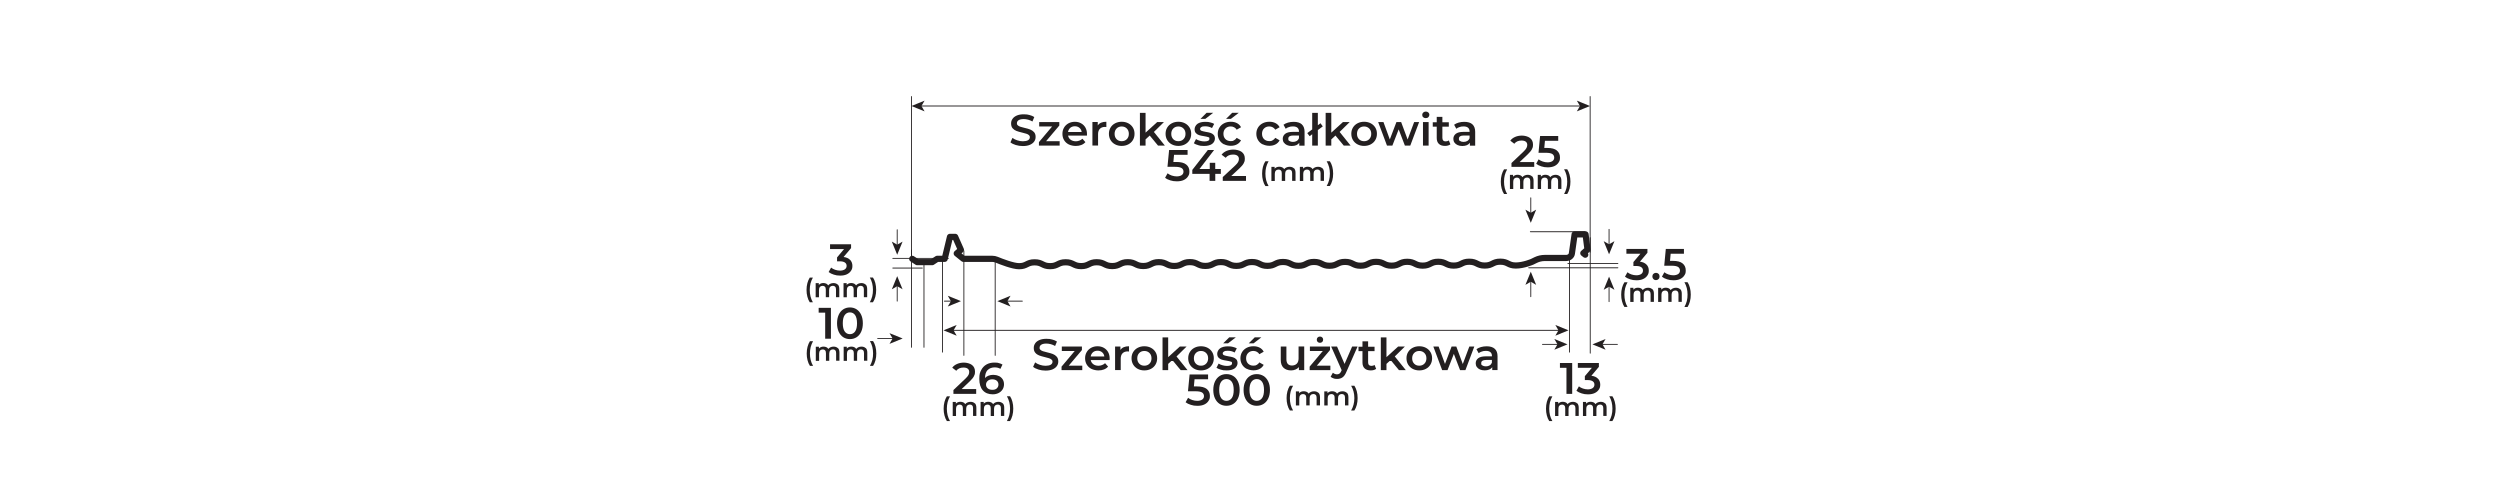 <?xml version="1.0" encoding="UTF-8"?>
<svg xmlns="http://www.w3.org/2000/svg" version="1.1" viewBox="0 0 5669.3 1133.9">
  <!-- Generator: Adobe Illustrator 29.0.1, SVG Export Plug-In . SVG Version: 2.1.0 Build 192)  -->
  <defs>
    <style>
      .st0 {
        stroke-linejoin: round;
        stroke-width: 14px;
      }

      .st0, .st1 {
        fill: none;
        stroke: #231f20;
        stroke-linecap: round;
      }

      .st2 {
        fill: #231f20;
      }

      .st1 {
        stroke-miterlimit: 10;
        stroke-width: 2px;
      }
    </style>
  </defs>
  <g id="Layer_1">
    <line class="st1" x1="2185.8" y1="568.8" x2="2185.8" y2="805.9"/>
    <line class="st1" x1="2256.8" y1="588.9" x2="2256.8" y2="805.9"/>
    <line class="st1" x1="2150.6" y1="585.9" x2="2024.6" y2="585.9"/>
    <line class="st1" x1="2024.6" y1="607.9" x2="2091.6" y2="607.9"/>
    <g>
      <path class="st2" d="M1927.9,589.4c3.4,3.6,5.1,8.1,5.1,13.5s-1,7.8-3.1,11.1c-2.1,3.3-5.2,6-9.3,8-4.2,2-9.2,3-15.2,3s-9.8-.7-14.5-2.2c-4.6-1.4-8.6-3.4-11.8-5.9l5.6-10.1c2.5,2.1,5.6,3.8,9.2,5,3.6,1.2,7.4,1.9,11.2,1.9s8.2-1,10.8-2.9c2.6-1.9,4-4.5,4-7.8s-1.2-5.8-3.8-7.6c-2.5-1.8-6.3-2.8-11.5-2.8h-6.4v-8.9l15.9-18.9h-31.8v-10.9h47.7v8.7l-17,20.2c6.5.8,11.4,3,14.8,6.6Z"/>
      <path class="st2" d="M1830.9,672.9c-1.3-4.8-1.9-9.9-1.9-15.4s.6-10.6,1.9-15.4c1.3-4.8,3.1-9,5.4-12.6h7.1c-2.4,4.3-4.2,8.8-5.4,13.3-1.1,4.6-1.7,9.5-1.7,14.7s.6,10.2,1.7,14.7c1.1,4.6,2.9,9,5.4,13.3h-7.1c-2.4-3.6-4.2-7.9-5.4-12.7Z"/>
      <path class="st2" d="M1899.8,645c2.4,2.3,3.5,5.8,3.5,10.5v18.4h-7.5v-17.4c0-2.8-.6-4.9-1.9-6.3-1.2-1.4-3-2.1-5.3-2.1s-4.5.8-6.1,2.5c-1.5,1.7-2.3,4-2.3,7.1v16.3h-7.5v-17.4c0-2.8-.6-4.9-1.9-6.3-1.2-1.4-3-2.1-5.3-2.1s-4.6.8-6.1,2.5c-1.5,1.6-2.2,4-2.2,7.1v16.3h-7.5v-32h7.1v4.1c1.2-1.4,2.7-2.5,4.5-3.3,1.8-.8,3.8-1.1,6-1.1s4.5.5,6.4,1.4c1.9.9,3.3,2.2,4.4,4,1.3-1.7,3-3,5.1-3.9,2.1-.9,4.4-1.4,6.9-1.4,4,0,7.2,1.2,9.6,3.5Z"/>
      <path class="st2" d="M1963,645c2.4,2.3,3.5,5.8,3.5,10.5v18.4h-7.5v-17.4c0-2.8-.6-4.9-1.9-6.3-1.2-1.4-3-2.1-5.3-2.1s-4.5.8-6.1,2.5c-1.5,1.7-2.3,4-2.3,7.1v16.3h-7.5v-17.4c0-2.8-.6-4.9-1.9-6.3-1.2-1.4-3-2.1-5.3-2.1s-4.6.8-6.1,2.5c-1.5,1.6-2.2,4-2.2,7.1v16.3h-7.5v-32h7.1v4.1c1.2-1.4,2.7-2.5,4.5-3.3s3.8-1.1,6-1.1,4.5.5,6.4,1.4c1.9.9,3.3,2.2,4.4,4,1.3-1.7,3-3,5.1-3.9,2.1-.9,4.4-1.4,6.9-1.4,4,0,7.2,1.2,9.6,3.5Z"/>
      <path class="st2" d="M1972.5,685.5c2.4-4.3,4.2-8.8,5.4-13.4s1.7-9.5,1.7-14.7-.6-10.1-1.7-14.7-3-9.1-5.4-13.4h7.1c2.4,3.6,4.2,7.8,5.4,12.6,1.3,4.8,1.9,10,1.9,15.5s-.6,10.7-1.9,15.5-3.1,9-5.4,12.6h-7.1Z"/>
    </g>
    <g>
      <line class="st1" x1="2034.6" y1="556.5" x2="2034.6" y2="521"/>
      <polygon class="st2" points="2034.6 577.7 2046.8 547.9 2034.6 554.9 2022.4 547.9 2034.6 577.7"/>
    </g>
    <g>
      <line class="st1" x1="2034.6" y1="682.9" x2="2034.6" y2="647.4"/>
      <polygon class="st2" points="2034.6 626.2 2046.8 656.1 2034.6 649 2022.4 656.1 2034.6 626.2"/>
    </g>
    <g>
      <line class="st1" x1="2282.9" y1="682.9" x2="2318.4" y2="682.9"/>
      <polygon class="st2" points="2261.7 682.9 2291.6 695.1 2284.5 682.9 2291.6 670.7 2261.7 682.9"/>
    </g>
    <g>
      <line class="st1" x1="2141.6" y1="682.9" x2="2158" y2="682.9"/>
      <polygon class="st2" points="2179.2 682.9 2149.3 695.1 2156.4 682.9 2149.3 670.7 2179.2 682.9"/>
    </g>
    <line class="st1" x1="2095.3" y1="599.9" x2="2095.3" y2="787.6"/>
    <line class="st1" x1="2137.3" y1="586" x2="2137.3" y2="798.6"/>
    <line class="st1" x1="3559.3" y1="586" x2="3559.3" y2="798.6"/>
    <line class="st1" x1="2067" y1="567" x2="2067" y2="787.6"/>
    <line class="st1" x1="2067" y1="218.9" x2="2067" y2="588.6"/>
    <line class="st1" x1="3606" y1="218.9" x2="3606" y2="571.9"/>
    <g>
      <line class="st1" x1="1990.3" y1="767.6" x2="2025.8" y2="767.6"/>
      <polygon class="st2" points="2047 767.6 2017.1 779.8 2024.2 767.6 2017.1 755.5 2047 767.6"/>
    </g>
    <g>
      <path class="st2" d="M1884.3,698.1v70h-13v-59.1h-14.8v-10.9h27.8Z"/>
      <path class="st2" d="M1912.4,764.8c-4.4-2.8-7.9-7-10.4-12.4-2.5-5.4-3.8-11.9-3.8-19.3s1.3-13.9,3.8-19.3c2.5-5.4,6-9.6,10.4-12.4,4.4-2.8,9.4-4.2,15-4.2s10.6,1.4,15,4.2,7.9,7,10.5,12.4c2.5,5.4,3.8,11.9,3.8,19.3s-1.3,13.9-3.8,19.3c-2.5,5.4-6,9.6-10.5,12.4s-9.4,4.2-15,4.2-10.6-1.4-15-4.2ZM1939.2,751.6c2.9-4.1,4.3-10.3,4.3-18.5s-1.5-14.4-4.3-18.5c-2.9-4.1-6.9-6.2-11.9-6.2s-8.8,2.1-11.8,6.2c-2.9,4.1-4.3,10.3-4.3,18.5s1.5,14.4,4.3,18.5c2.9,4.1,6.8,6.2,11.8,6.2s9-2.1,11.9-6.2Z"/>
      <path class="st2" d="M1831.3,817.1c-1.3-4.8-1.9-9.9-1.9-15.4s.6-10.6,1.9-15.4c1.3-4.8,3.1-9,5.4-12.6h7.1c-2.4,4.3-4.2,8.8-5.4,13.3-1.1,4.6-1.7,9.5-1.7,14.7s.6,10.2,1.7,14.7c1.1,4.6,2.9,9,5.4,13.3h-7.1c-2.4-3.6-4.2-7.9-5.4-12.7Z"/>
      <path class="st2" d="M1900.1,789.2c2.4,2.3,3.5,5.8,3.5,10.5v18.4h-7.5v-17.4c0-2.8-.6-4.9-1.9-6.3-1.2-1.4-3-2.1-5.3-2.1s-4.5.8-6.1,2.5c-1.5,1.7-2.3,4-2.3,7.1v16.3h-7.5v-17.4c0-2.8-.6-4.9-1.9-6.3-1.2-1.4-3-2.1-5.3-2.1s-4.6.8-6.1,2.5-2.2,4-2.2,7.1v16.3h-7.5v-32h7.1v4.1c1.2-1.4,2.7-2.5,4.5-3.3s3.8-1.1,6-1.1,4.5.4,6.4,1.3c1.9.9,3.3,2.2,4.4,4,1.3-1.7,3-3,5.1-3.9,2.1-.9,4.4-1.4,6.9-1.4,4,0,7.2,1.2,9.6,3.5Z"/>
      <path class="st2" d="M1963.3,789.2c2.4,2.3,3.5,5.8,3.5,10.5v18.4h-7.5v-17.4c0-2.8-.6-4.9-1.9-6.3-1.2-1.4-3-2.1-5.3-2.1s-4.5.8-6.1,2.5c-1.5,1.7-2.3,4-2.3,7.1v16.3h-7.5v-17.4c0-2.8-.6-4.9-1.9-6.3-1.2-1.4-3-2.1-5.3-2.1s-4.6.8-6.1,2.5-2.2,4-2.2,7.1v16.3h-7.5v-32h7.1v4.1c1.2-1.4,2.7-2.5,4.5-3.3s3.8-1.1,6-1.1,4.5.4,6.4,1.3c1.9.9,3.3,2.2,4.4,4,1.3-1.7,3-3,5.1-3.9,2.1-.9,4.4-1.4,6.9-1.4,4,0,7.2,1.2,9.6,3.5Z"/>
      <path class="st2" d="M1972.8,829.7c2.4-4.3,4.2-8.8,5.4-13.4s1.7-9.5,1.7-14.7-.6-10.1-1.7-14.7-3-9.1-5.4-13.4h7.1c2.4,3.6,4.2,7.8,5.4,12.6,1.3,4.8,1.9,10,1.9,15.5s-.6,10.7-1.9,15.5-3.1,9-5.4,12.6h-7.1Z"/>
    </g>
    <g>
      <path class="st2" d="M2303.6,328.9c-5.1-1.5-9.2-3.6-12.2-6.1l4.6-10.1c2.9,2.3,6.5,4.1,10.8,5.5,4.3,1.4,8.5,2.2,12.8,2.2s9.3-.8,11.9-2.5c2.6-1.7,3.9-3.9,3.9-6.6s-.7-3.6-2.2-5c-1.5-1.3-3.3-2.3-5.6-3-2.2-.7-5.3-1.6-9.2-2.5-5.4-1.3-9.8-2.5-13.2-3.8-3.4-1.3-6.3-3.2-8.7-5.9-2.4-2.7-3.6-6.4-3.6-11s1.1-7.4,3.2-10.5c2.1-3.2,5.4-5.7,9.7-7.6,4.3-1.9,9.6-2.8,15.9-2.8s8.6.5,12.9,1.6c4.2,1.1,7.9,2.6,10.9,4.6l-4.2,10.1c-3.1-1.8-6.4-3.2-9.8-4.1-3.4-.9-6.7-1.4-9.9-1.4-5.2,0-9.1.9-11.7,2.6-2.6,1.7-3.8,4-3.8,6.9s.7,3.6,2.2,4.9c1.5,1.3,3.3,2.3,5.6,3,2.2.7,5.3,1.6,9.2,2.5,5.3,1.2,9.7,2.4,13.1,3.8,3.4,1.3,6.3,3.3,8.7,5.9,2.4,2.7,3.6,6.3,3.6,10.8s-1.1,7.4-3.2,10.5c-2.1,3.1-5.4,5.6-9.7,7.5-4.4,1.9-9.7,2.8-15.9,2.8s-10.8-.8-16-2.3Z"/>
      <path class="st2" d="M2403,320.2v10h-47v-7.9l29.9-35.5h-29.3v-10h45.6v7.9l-30,35.5h30.8Z"/>
      <path class="st2" d="M2464.9,307.5h-42.8c.7,3.9,2.7,7.1,5.9,9.4,3.2,2.3,7.1,3.5,11.8,3.5s10.9-1.9,14.8-5.8l6.8,7.7c-2.4,2.9-5.5,5-9.3,6.5-3.7,1.5-8,2.2-12.7,2.2s-11.3-1.2-15.8-3.5c-4.6-2.3-8.1-5.6-10.6-9.8-2.5-4.2-3.7-8.9-3.7-14.2s1.2-9.9,3.6-14c2.4-4.2,5.8-7.4,10.1-9.8,4.3-2.3,9.1-3.5,14.5-3.5s10.1,1.1,14.2,3.5c4.2,2.3,7.4,5.5,9.8,9.7,2.3,4.2,3.5,9,3.5,14.5s0,2.1-.2,3.7ZM2427.2,289.8c-2.8,2.4-4.5,5.5-5.2,9.5h30.9c-.5-3.9-2.2-7-5-9.4-2.8-2.4-6.3-3.6-10.4-3.6s-7.5,1.2-10.4,3.5Z"/>
      <path class="st2" d="M2508.9,276.2v11.9c-1.1-.2-2.1-.3-3-.3-5,0-8.8,1.4-11.6,4.2-2.8,2.8-4.2,6.9-4.2,12.2v25.9h-12.8v-53.4h12.1v7.8c3.7-5.6,10.1-8.4,19.4-8.4Z"/>
      <path class="st2" d="M2528.8,327.4c-4.4-2.3-7.9-5.6-10.4-9.8-2.5-4.2-3.7-8.9-3.7-14.2s1.2-10,3.7-14.1c2.5-4.1,5.9-7.4,10.4-9.7,4.4-2.3,9.4-3.5,14.9-3.5s10.6,1.2,15,3.5c4.4,2.3,7.9,5.6,10.4,9.7,2.5,4.1,3.7,8.8,3.7,14.1s-1.2,10-3.7,14.2c-2.5,4.2-5.9,7.4-10.4,9.8-4.4,2.3-9.4,3.5-15,3.5s-10.5-1.2-14.9-3.5ZM2555.3,315.6c3.1-3.1,4.6-7.1,4.6-12.1s-1.5-9-4.6-12.1c-3.1-3.1-6.9-4.6-11.6-4.6s-8.6,1.5-11.6,4.6c-3,3.1-4.5,7.1-4.5,12.1s1.5,9,4.5,12.1c3,3.1,6.9,4.6,11.6,4.6s8.6-1.5,11.6-4.6Z"/>
      <path class="st2" d="M2607.3,307.3l-9.5,8.8v14.1h-12.8v-74.2h12.8v44.8l26.4-24h15.3l-22.8,22.4,24.9,31h-15.5l-18.9-22.9Z"/>
      <path class="st2" d="M2657.3,327.4c-4.4-2.3-7.9-5.6-10.4-9.8-2.5-4.2-3.7-8.9-3.7-14.2s1.2-10,3.7-14.1c2.5-4.1,5.9-7.4,10.4-9.7,4.4-2.3,9.4-3.5,14.9-3.5s10.6,1.2,15,3.5c4.4,2.3,7.9,5.6,10.4,9.7,2.5,4.1,3.7,8.8,3.7,14.1s-1.2,10-3.7,14.2c-2.5,4.2-5.9,7.4-10.4,9.8-4.4,2.3-9.4,3.5-15,3.5s-10.5-1.2-14.9-3.5ZM2683.8,315.6c3.1-3.1,4.6-7.1,4.6-12.1s-1.5-9-4.6-12.1c-3.1-3.1-6.9-4.6-11.6-4.6s-8.6,1.5-11.6,4.6c-3,3.1-4.5,7.1-4.5,12.1s1.5,9,4.5,12.1c3,3.1,6.9,4.6,11.6,4.6s8.6-1.5,11.6-4.6Z"/>
      <path class="st2" d="M2717.4,329.2c-4.2-1.1-7.6-2.6-10.1-4.3l4.9-9.5c2.4,1.6,5.4,2.9,8.8,3.8,3.4,1,6.8,1.5,10.2,1.5,7.6,0,11.4-2,11.4-5.9s-1-3.2-2.9-3.9c-1.9-.7-5.1-1.4-9.3-2.1-4.5-.7-8.1-1.4-11-2.3-2.8-.9-5.3-2.4-7.3-4.5-2.1-2.2-3.1-5.2-3.1-9s2.2-9.1,6.5-12.2c4.3-3,10.2-4.5,17.5-4.5s7.5.4,11.2,1.2c3.7.8,6.8,2,9.2,3.4l-4.9,9.5c-4.6-2.7-9.8-4-15.6-4s-6.6.5-8.5,1.6c-1.9,1.1-2.9,2.5-2.9,4.4s1,3.4,3.1,4.2c2.1.8,5.3,1.6,9.6,2.4,4.4.7,7.9,1.4,10.7,2.3,2.8.9,5.2,2.3,7.2,4.4,2,2.1,3,5,3,8.8s-2.2,9-6.6,12c-4.4,3-10.4,4.5-18.1,4.5s-8.7-.6-13-1.7ZM2736.2,255.8h15l-17.8,13.7h-11l13.8-13.7Z"/>
      <path class="st2" d="M2775.8,327.4c-4.5-2.3-8-5.6-10.5-9.8-2.5-4.2-3.8-8.9-3.8-14.2s1.3-10,3.8-14.1c2.5-4.1,6-7.4,10.5-9.7,4.5-2.3,9.5-3.5,15.3-3.5s10.1,1.1,14.1,3.2c4,2.1,7.1,5.2,9.1,9.2l-9.8,5.6c-1.6-2.5-3.5-4.3-5.9-5.5-2.3-1.2-4.9-1.9-7.7-1.9-4.8,0-8.7,1.5-11.8,4.5-3.1,3-4.7,7.1-4.7,12.1s1.5,9.1,4.6,12.2c3.1,3,7.1,4.5,11.9,4.5s5.4-.6,7.7-1.9c2.3-1.2,4.3-3.1,5.9-5.5l9.8,5.6c-2.1,4-5.2,7.1-9.2,9.2-4,2.2-8.7,3.2-14,3.2s-10.7-1.2-15.2-3.5ZM2794.2,255.8h15l-17.8,13.7h-11l13.8-13.7Z"/>
      <path class="st2" d="M2863.3,327.4c-4.5-2.3-8-5.6-10.5-9.8-2.5-4.2-3.8-8.9-3.8-14.2s1.3-10,3.8-14.1c2.5-4.1,6-7.4,10.5-9.7,4.5-2.3,9.5-3.5,15.3-3.5s10.1,1.1,14.1,3.2c4,2.1,7.1,5.2,9.1,9.2l-9.8,5.6c-1.6-2.5-3.5-4.3-5.9-5.5-2.3-1.2-4.9-1.9-7.7-1.9-4.8,0-8.7,1.5-11.8,4.5-3.1,3-4.7,7.1-4.7,12.1s1.5,9.1,4.6,12.2c3.1,3,7.1,4.5,11.9,4.5s5.4-.6,7.7-1.9c2.3-1.2,4.3-3.1,5.9-5.5l9.8,5.6c-2.1,4-5.2,7.1-9.2,9.2-4,2.2-8.7,3.2-14,3.2s-10.7-1.2-15.2-3.5Z"/>
      <path class="st2" d="M2952,281.9c4.3,3.8,6.4,9.5,6.4,17.1v31.3h-12v-6.5c-1.6,2.3-3.8,4.1-6.7,5.4-2.9,1.2-6.4,1.9-10.5,1.9s-7.7-.7-10.7-2.1c-3.1-1.4-5.4-3.3-7.1-5.7-1.7-2.4-2.5-5.2-2.5-8.2,0-4.8,1.8-8.7,5.5-11.6,3.6-2.9,9.4-4.4,17.2-4.4h14.1v-.8c0-3.7-1.1-6.6-3.4-8.6-2.3-2-5.7-3-10.2-3s-6.1.5-9,1.4c-3,.9-5.5,2.2-7.5,3.9l-5-9.1c2.9-2.1,6.3-3.8,10.3-4.9,4-1.1,8.3-1.7,12.8-1.7,8,0,14.2,1.9,18.4,5.6ZM2940.4,319.7c2.5-1.4,4.2-3.5,5.3-6.2v-6.2h-13.2c-7.3,0-11,2.4-11,7.1s.9,4.1,2.8,5.4c1.8,1.3,4.4,2,7.7,2s6-.7,8.5-2.1Z"/>
      <path class="st2" d="M2964.5,301.8l30-22.3,5.2,7.1-29.9,22.2-5.3-7ZM2975.7,256h12.8v74.2h-12.8v-74.2Z"/>
      <path class="st2" d="M3028.5,307.3l-9.5,8.8v14.1h-12.8v-74.2h12.8v44.8l26.4-24h15.3l-22.8,22.4,24.9,31h-15.5l-18.9-22.9Z"/>
      <path class="st2" d="M3078.5,327.4c-4.4-2.3-7.9-5.6-10.4-9.8-2.5-4.2-3.7-8.9-3.7-14.2s1.2-10,3.7-14.1c2.5-4.1,5.9-7.4,10.4-9.7,4.4-2.3,9.4-3.5,14.9-3.5s10.6,1.2,15,3.5c4.4,2.3,7.9,5.6,10.4,9.7,2.5,4.1,3.7,8.8,3.7,14.1s-1.2,10-3.7,14.2c-2.5,4.2-5.9,7.4-10.4,9.8-4.4,2.3-9.4,3.5-15,3.5s-10.5-1.2-14.9-3.5ZM3105,315.6c3.1-3.1,4.6-7.1,4.6-12.1s-1.5-9-4.6-12.1c-3.1-3.1-6.9-4.6-11.6-4.6s-8.6,1.5-11.6,4.6c-3,3.1-4.5,7.1-4.5,12.1s1.5,9,4.5,12.1c3,3.1,6.9,4.6,11.6,4.6s8.6-1.5,11.6-4.6Z"/>
      <path class="st2" d="M3218.2,276.8l-20.1,53.4h-12.2l-14.1-36.8-14.3,36.8h-12.2l-20-53.4h12l14.4,39.4,15-39.4h10.7l14.7,39.6,14.8-39.6h11.3Z"/>
      <path class="st2" d="M3227.5,265.9c-1.6-1.4-2.3-3.2-2.3-5.4s.8-3.9,2.3-5.3c1.6-1.4,3.5-2.2,5.8-2.2s4.2.7,5.8,2.1c1.6,1.4,2.3,3.1,2.3,5.1s-.8,4-2.3,5.5c-1.5,1.5-3.5,2.2-5.9,2.2s-4.3-.7-5.8-2.1ZM3226.9,276.8h12.8v53.4h-12.8v-53.4Z"/>
      <path class="st2" d="M3289.2,327.3c-1.5,1.2-3.3,2.1-5.5,2.7-2.1.6-4.4.9-6.8.9-6,0-10.6-1.5-13.9-4.6-3.3-3.1-4.9-7.5-4.9-13.4v-25.7h-9v-10h9v-12.2h12.8v12.2h14.6v10h-14.6v25.4c0,2.6.6,4.6,1.9,6,1.3,1.4,3.2,2,5.6,2s5.2-.7,7.1-2.2l3.6,8.9Z"/>
      <path class="st2" d="M3338.9,281.9c4.3,3.8,6.4,9.5,6.4,17.1v31.3h-12v-6.5c-1.6,2.3-3.8,4.1-6.7,5.4-2.9,1.2-6.4,1.9-10.5,1.9s-7.7-.7-10.7-2.1c-3.1-1.4-5.4-3.3-7.1-5.7-1.7-2.4-2.5-5.2-2.5-8.2,0-4.8,1.8-8.7,5.5-11.6,3.6-2.9,9.4-4.4,17.2-4.4h14.1v-.8c0-3.7-1.1-6.6-3.4-8.6-2.3-2-5.7-3-10.2-3s-6.1.5-9,1.4c-3,.9-5.5,2.2-7.5,3.9l-5-9.1c2.9-2.1,6.3-3.8,10.3-4.9,4-1.1,8.3-1.7,12.8-1.7,8,0,14.2,1.9,18.4,5.6ZM3327.3,319.7c2.5-1.4,4.2-3.5,5.3-6.2v-6.2h-13.2c-7.3,0-11,2.4-11,7.1s.9,4.1,2.8,5.4c1.8,1.3,4.4,2,7.7,2s6-.7,8.5-2.1Z"/>
      <path class="st2" d="M2690,373.1c4.8,3.8,7.2,9,7.2,15.6s-1.1,8-3.2,11.4c-2.1,3.4-5.3,6.1-9.5,8.1-4.2,2-9.4,3-15.6,3s-10-.7-14.8-2.1c-4.8-1.4-8.8-3.4-12-6l5.6-10.1c2.7,2.1,5.8,3.8,9.5,5.1,3.7,1.2,7.5,1.9,11.5,1.9s8.4-1,11.1-2.9c2.7-1.9,4-4.5,4-7.9s-1.4-6.3-4.3-8.1c-2.9-1.8-7.8-2.8-14.8-2.8h-17.2l3.7-38.1h41.9v10.9h-30.7l-1.5,16.2h6.8c10.1,0,17.5,1.9,22.3,5.8Z"/>
      <path class="st2" d="M2768.6,394.3h-12.7v15.9h-12.9v-15.9h-39.2v-9l35.2-45.1h14.2l-33.2,43.1h23.4v-14.1h12.4v14.1h12.7v11Z"/>
      <path class="st2" d="M2825.6,399.2v11h-52.7v-8.7l28.4-26.4c3.2-3,5.4-5.6,6.5-7.9,1.1-2.2,1.7-4.4,1.7-6.6,0-3.3-1.1-5.8-3.4-7.5-2.2-1.7-5.5-2.6-9.9-2.6-7.3,0-12.9,2.4-16.7,7.3l-9.3-7c2.8-3.7,6.5-6.5,11.3-8.6,4.7-2,10-3,15.9-3s13.9,1.8,18.6,5.4c4.6,3.6,6.9,8.5,6.9,14.7s-.8,7.4-2.4,10.7c-1.6,3.3-4.8,7.1-9.4,11.4l-19.1,17.8h33.7Z"/>
      <path class="st2" d="M2864,409.2c-1.3-4.8-1.9-9.9-1.9-15.4s.6-10.6,1.9-15.5c1.3-4.8,3.1-9,5.5-12.6h7.3c-2.5,4.3-4.3,8.8-5.5,13.4-1.2,4.6-1.7,9.5-1.7,14.7s.6,10.2,1.7,14.7,3,9,5.5,13.4h-7.3c-2.4-3.6-4.3-7.9-5.5-12.7Z"/>
      <path class="st2" d="M2934.3,381.3c2.4,2.3,3.6,5.9,3.6,10.5v18.4h-7.7v-17.4c0-2.8-.6-4.9-1.9-6.3-1.3-1.4-3.1-2.1-5.4-2.1s-4.6.8-6.2,2.5c-1.6,1.7-2.3,4-2.3,7.1v16.3h-7.7v-17.4c0-2.8-.6-4.9-1.9-6.3-1.3-1.4-3.1-2.1-5.4-2.1s-4.7.8-6.2,2.5c-1.5,1.6-2.3,4-2.3,7.1v16.3h-7.7v-32h7.3v4.1c1.2-1.4,2.8-2.5,4.6-3.3,1.8-.8,3.9-1.1,6.1-1.1s4.6.4,6.5,1.4c1.9.9,3.4,2.2,4.5,4,1.3-1.7,3.1-3,5.2-3.9,2.1-.9,4.5-1.4,7-1.4,4.1,0,7.4,1.2,9.8,3.5Z"/>
      <path class="st2" d="M2998.8,381.3c2.4,2.3,3.6,5.9,3.6,10.5v18.4h-7.7v-17.4c0-2.8-.6-4.9-1.9-6.3-1.3-1.4-3.1-2.1-5.4-2.1s-4.6.8-6.2,2.5c-1.6,1.7-2.3,4-2.3,7.1v16.3h-7.7v-17.4c0-2.8-.6-4.9-1.9-6.3-1.3-1.4-3.1-2.1-5.4-2.1s-4.7.8-6.2,2.5c-1.5,1.6-2.3,4-2.3,7.1v16.3h-7.7v-32h7.3v4.1c1.2-1.4,2.8-2.5,4.6-3.3,1.8-.8,3.9-1.1,6.1-1.1s4.6.4,6.5,1.4c1.9.9,3.4,2.2,4.5,4,1.3-1.7,3.1-3,5.2-3.9,2.1-.9,4.5-1.4,7-1.4,4.1,0,7.4,1.2,9.8,3.5Z"/>
      <path class="st2" d="M3008.5,421.9c2.5-4.3,4.3-8.8,5.5-13.4,1.2-4.6,1.8-9.5,1.8-14.7s-.6-10.1-1.8-14.7c-1.2-4.6-3-9.1-5.5-13.4h7.3c2.4,3.6,4.3,7.8,5.5,12.6,1.3,4.8,1.9,10,1.9,15.5s-.6,10.7-1.9,15.4c-1.3,4.8-3.1,9-5.5,12.6h-7.3Z"/>
    </g>
    <g>
      <path class="st2" d="M2355,838c-5.1-1.5-9.2-3.6-12.2-6.1l4.6-10.1c2.9,2.3,6.5,4.1,10.8,5.5,4.3,1.4,8.5,2.2,12.8,2.2s9.3-.8,11.9-2.5c2.6-1.7,3.9-3.9,3.9-6.6s-.7-3.6-2.2-4.9c-1.5-1.3-3.3-2.3-5.6-3.1-2.2-.7-5.3-1.6-9.2-2.5-5.4-1.3-9.8-2.5-13.2-3.8-3.4-1.3-6.3-3.2-8.7-6-2.4-2.7-3.6-6.3-3.6-10.9s1.1-7.4,3.2-10.6c2.1-3.2,5.4-5.7,9.7-7.5,4.3-1.9,9.6-2.8,15.9-2.8s8.6.5,12.9,1.6c4.2,1.1,7.9,2.6,10.9,4.6l-4.2,10.1c-3.1-1.8-6.4-3.2-9.8-4.1-3.4-.9-6.7-1.4-9.9-1.4-5.2,0-9.1.9-11.7,2.6-2.6,1.7-3.8,4-3.8,6.9s.7,3.6,2.2,4.9c1.5,1.3,3.3,2.3,5.6,3,2.2.7,5.3,1.6,9.2,2.5,5.3,1.2,9.7,2.5,13.1,3.8,3.4,1.3,6.3,3.3,8.7,6,2.4,2.7,3.6,6.3,3.6,10.8s-1.1,7.4-3.2,10.5c-2.1,3.1-5.4,5.6-9.7,7.5-4.4,1.9-9.7,2.8-15.9,2.8s-10.8-.8-16-2.3Z"/>
      <path class="st2" d="M2454.3,829.3v10h-47v-7.9l29.9-35.5h-29.3v-10h45.6v7.9l-30,35.5h30.8Z"/>
      <path class="st2" d="M2516.3,816.6h-42.8c.7,3.9,2.7,7,5.9,9.4,3.2,2.3,7.1,3.4,11.8,3.4s10.9-1.9,14.8-5.8l6.8,7.7c-2.4,2.9-5.5,5-9.3,6.5-3.7,1.5-8,2.2-12.7,2.2s-11.3-1.2-15.8-3.5c-4.6-2.3-8.1-5.6-10.6-9.8-2.5-4.2-3.7-8.9-3.7-14.2s1.2-9.9,3.6-14c2.4-4.2,5.8-7.4,10.1-9.8,4.3-2.3,9.1-3.5,14.5-3.5s10.1,1.2,14.2,3.5,7.4,5.5,9.8,9.7c2.3,4.2,3.5,9,3.5,14.4s0,2.1-.2,3.7ZM2478.6,798.8c-2.8,2.4-4.5,5.5-5.2,9.5h30.9c-.5-3.9-2.2-7-5-9.4-2.8-2.4-6.3-3.6-10.4-3.6s-7.5,1.2-10.4,3.5Z"/>
      <path class="st2" d="M2560.3,785.3v11.9c-1.1-.2-2.1-.3-3-.3-5,0-8.8,1.4-11.6,4.2-2.8,2.8-4.2,6.9-4.2,12.2v25.9h-12.8v-53.4h12.1v7.8c3.7-5.6,10.1-8.4,19.4-8.4Z"/>
      <path class="st2" d="M2580.1,836.5c-4.4-2.3-7.9-5.6-10.4-9.8-2.5-4.2-3.7-8.9-3.7-14.2s1.2-10,3.7-14.1c2.5-4.1,5.9-7.4,10.4-9.7,4.4-2.3,9.4-3.5,14.9-3.5s10.6,1.2,15,3.5c4.4,2.3,7.9,5.6,10.4,9.7,2.5,4.1,3.7,8.8,3.7,14.1s-1.2,10-3.7,14.2c-2.5,4.2-5.9,7.4-10.4,9.8-4.4,2.3-9.4,3.5-15,3.5s-10.5-1.2-14.9-3.5ZM2606.7,824.7c3.1-3.1,4.6-7.1,4.6-12.1s-1.5-9-4.6-12.1c-3.1-3.1-6.9-4.6-11.6-4.6s-8.6,1.5-11.6,4.6c-3,3.1-4.5,7.1-4.5,12.1s1.5,9,4.5,12.1c3,3.1,6.9,4.6,11.6,4.6s8.6-1.5,11.6-4.6Z"/>
      <path class="st2" d="M2658.6,816.4l-9.5,8.8v14.1h-12.8v-74.2h12.8v44.8l26.4-24h15.3l-22.8,22.4,24.9,31h-15.5l-18.9-22.9Z"/>
      <path class="st2" d="M2708.6,836.5c-4.4-2.3-7.9-5.6-10.4-9.8-2.5-4.2-3.7-8.9-3.7-14.2s1.2-10,3.7-14.1c2.5-4.1,5.9-7.4,10.4-9.7,4.4-2.3,9.4-3.5,14.9-3.5s10.6,1.2,15,3.5c4.4,2.3,7.9,5.6,10.4,9.7,2.5,4.1,3.7,8.8,3.7,14.1s-1.2,10-3.7,14.2c-2.5,4.2-5.9,7.4-10.4,9.8-4.4,2.3-9.4,3.5-15,3.5s-10.5-1.2-14.9-3.5ZM2735.1,824.7c3.1-3.1,4.6-7.1,4.6-12.1s-1.5-9-4.6-12.1c-3.1-3.1-6.9-4.6-11.6-4.6s-8.6,1.5-11.6,4.6c-3,3.1-4.5,7.1-4.5,12.1s1.5,9,4.5,12.1c3,3.1,6.9,4.6,11.6,4.6s8.6-1.5,11.6-4.6Z"/>
      <path class="st2" d="M2768.7,838.3c-4.2-1.1-7.6-2.6-10.1-4.3l4.9-9.5c2.4,1.6,5.4,2.9,8.8,3.8,3.4,1,6.8,1.5,10.2,1.5,7.6,0,11.4-2,11.4-5.9s-1-3.2-2.9-3.9c-1.9-.7-5.1-1.4-9.3-2.1-4.5-.7-8.1-1.4-11-2.3-2.8-.9-5.3-2.4-7.3-4.5-2.1-2.2-3.1-5.2-3.1-9s2.2-9.1,6.5-12.2c4.3-3,10.2-4.5,17.5-4.5s7.5.4,11.2,1.2c3.7.8,6.8,2,9.2,3.3l-4.9,9.5c-4.6-2.7-9.8-4-15.6-4s-6.6.6-8.5,1.7c-1.9,1.1-2.9,2.5-2.9,4.3s1,3.4,3.1,4.2c2.1.8,5.3,1.6,9.6,2.4,4.4.7,7.9,1.4,10.7,2.3,2.8.9,5.2,2.3,7.2,4.4,2,2.1,3,5,3,8.8s-2.2,9-6.6,12c-4.4,3-10.4,4.5-18.1,4.5s-8.7-.6-13-1.7ZM2787.6,764.9h15l-17.8,13.7h-11l13.8-13.7Z"/>
      <path class="st2" d="M2827.2,836.5c-4.5-2.3-8-5.6-10.5-9.8-2.5-4.2-3.8-8.9-3.8-14.2s1.3-10,3.8-14.1c2.5-4.1,6-7.4,10.5-9.7,4.5-2.3,9.5-3.5,15.3-3.5s10.1,1.1,14.1,3.2c4,2.1,7.1,5.2,9.1,9.2l-9.8,5.6c-1.6-2.5-3.5-4.3-5.9-5.5-2.3-1.2-4.9-1.9-7.7-1.9-4.8,0-8.7,1.5-11.8,4.6-3.1,3-4.7,7.1-4.7,12.1s1.5,9.1,4.6,12.2c3.1,3,7.1,4.5,11.9,4.5s5.4-.6,7.7-1.8c2.3-1.2,4.3-3.1,5.9-5.6l9.8,5.6c-2.1,4-5.2,7.1-9.2,9.2-4,2.2-8.7,3.2-14,3.2s-10.7-1.2-15.2-3.5ZM2845.5,764.9h15l-17.8,13.7h-11l13.8-13.7Z"/>
      <path class="st2" d="M2957.6,785.9v53.4h-12.1v-6.8c-2,2.4-4.6,4.2-7.7,5.5-3.1,1.3-6.4,2-9.9,2-7.3,0-13-2-17.2-6-4.2-4-6.3-9.8-6.3-17.7v-30.5h12.8v28.8c0,4.8,1.1,8.4,3.3,10.8,2.2,2.4,5.4,3.5,9.4,3.5s8.2-1.4,10.9-4.2c2.7-2.8,4-6.8,4-12v-27h12.8Z"/>
      <path class="st2" d="M3016.9,829.3v10h-47v-7.9l29.9-35.5h-29.3v-10h45.6v7.9l-30,35.5h30.8ZM2988.1,775.4c-1.4-1.3-2-3-2-5.1s.7-3.8,2-5.1c1.4-1.3,3.1-2,5.2-2s3.8.7,5.2,2c1.4,1.3,2,3,2,5.1s-.7,3.8-2,5.1c-1.4,1.3-3.1,2-5.2,2s-3.8-.7-5.2-2Z"/>
      <path class="st2" d="M3078.6,785.9l-25.5,57.7c-2.4,5.8-5.3,9.9-8.7,12.2-3.4,2.4-7.5,3.5-12.3,3.5s-5.4-.4-8.1-1.3c-2.7-.9-4.8-2.1-6.5-3.6l5.1-9.2c1.2,1.1,2.7,2,4.3,2.7,1.7.7,3.3,1,5.1,1s4.1-.6,5.6-1.7c1.5-1.1,2.8-3,4-5.7l.9-2.1-23.8-53.6h13.3l17.1,39.5,17.2-39.5h12.2Z"/>
      <path class="st2" d="M3120.8,836.4c-1.5,1.2-3.3,2.1-5.5,2.7-2.1.6-4.4.9-6.8.9-6,0-10.6-1.5-13.9-4.6-3.3-3.1-4.9-7.5-4.9-13.4v-25.7h-9v-10h9v-12.2h12.8v12.2h14.6v10h-14.6v25.4c0,2.6.6,4.6,1.9,5.9,1.3,1.4,3.2,2.1,5.6,2.1s5.2-.7,7.1-2.2l3.6,8.9Z"/>
      <path class="st2" d="M3153.6,816.4l-9.5,8.8v14.1h-12.8v-74.2h12.8v44.8l26.4-24h15.3l-22.8,22.4,24.9,31h-15.5l-18.9-22.9Z"/>
      <path class="st2" d="M3203.6,836.5c-4.4-2.3-7.9-5.6-10.4-9.8-2.5-4.2-3.7-8.9-3.7-14.2s1.2-10,3.7-14.1c2.5-4.1,5.9-7.4,10.4-9.7,4.4-2.3,9.4-3.5,14.9-3.5s10.6,1.2,15,3.5c4.4,2.3,7.9,5.6,10.4,9.7,2.5,4.1,3.7,8.8,3.7,14.1s-1.2,10-3.7,14.2c-2.5,4.2-5.9,7.4-10.4,9.8-4.4,2.3-9.4,3.5-15,3.5s-10.5-1.2-14.9-3.5ZM3230.1,824.7c3.1-3.1,4.6-7.1,4.6-12.1s-1.5-9-4.6-12.1c-3.1-3.1-6.9-4.6-11.6-4.6s-8.6,1.5-11.6,4.6c-3,3.1-4.5,7.1-4.5,12.1s1.5,9,4.5,12.1c3,3.1,6.9,4.6,11.6,4.6s8.6-1.5,11.6-4.6Z"/>
      <path class="st2" d="M3343.3,785.9l-20.1,53.4h-12.2l-14.1-36.8-14.3,36.8h-12.2l-20-53.4h12l14.4,39.4,15-39.4h10.7l14.7,39.6,14.8-39.6h11.3Z"/>
      <path class="st2" d="M3389.6,790.9c4.3,3.8,6.4,9.4,6.4,17v31.3h-12v-6.5c-1.6,2.3-3.8,4.1-6.7,5.3-2.9,1.2-6.4,1.9-10.5,1.9s-7.7-.7-10.7-2c-3.1-1.4-5.4-3.3-7.1-5.7-1.7-2.4-2.5-5.2-2.5-8.2,0-4.8,1.8-8.7,5.5-11.5,3.6-2.9,9.4-4.4,17.2-4.4h14.1v-.8c0-3.7-1.1-6.6-3.4-8.6-2.3-2-5.7-3-10.2-3s-6.1.5-9,1.4c-3,.9-5.5,2.2-7.5,3.9l-5-9.1c2.9-2.1,6.3-3.8,10.3-4.9,4-1.1,8.3-1.7,12.8-1.7,8,0,14.2,1.9,18.4,5.7ZM3377.9,828.7c2.5-1.4,4.2-3.5,5.3-6.2v-6.2h-13.2c-7.3,0-11,2.4-11,7.1s.9,4.1,2.8,5.4c1.8,1.3,4.4,2,7.7,2s6-.7,8.5-2.1Z"/>
      <path class="st2" d="M2736.5,882.1c4.8,3.8,7.2,9.1,7.2,15.7s-1.1,8-3.2,11.4c-2.1,3.4-5.3,6.1-9.5,8.1-4.2,2-9.4,3-15.6,3s-10-.7-14.8-2.2c-4.8-1.4-8.8-3.4-12-5.9l5.6-10.1c2.7,2.1,5.8,3.8,9.5,5,3.7,1.2,7.5,1.9,11.5,1.9s8.4-1,11.1-2.9c2.7-1.9,4-4.5,4-7.8s-1.4-6.3-4.3-8.2c-2.9-1.8-7.8-2.8-14.8-2.8h-17.2l3.7-38.1h41.9v10.9h-30.7l-1.5,16.2h6.8c10.1,0,17.5,1.9,22.3,5.8Z"/>
      <path class="st2" d="M2765.9,916c-4.5-2.8-8-7-10.6-12.4-2.6-5.4-3.9-11.9-3.9-19.3s1.3-13.9,3.9-19.3c2.6-5.4,6.1-9.6,10.6-12.4,4.5-2.8,9.6-4.2,15.3-4.2s10.8,1.4,15.4,4.2c4.5,2.8,8.1,7,10.7,12.4,2.6,5.4,3.9,11.9,3.9,19.3s-1.3,13.9-3.9,19.3c-2.6,5.4-6.1,9.6-10.7,12.4-4.5,2.8-9.6,4.2-15.4,4.2s-10.8-1.4-15.3-4.2ZM2793.3,902.8c3-4.1,4.4-10.3,4.4-18.5s-1.5-14.4-4.4-18.5c-3-4.1-7-6.2-12.1-6.2s-9,2.1-12,6.2c-3,4.1-4.4,10.3-4.4,18.5s1.5,14.4,4.4,18.5c3,4.1,7,6.2,12,6.2s9.1-2.1,12.1-6.2Z"/>
      <path class="st2" d="M2834.6,916c-4.5-2.8-8-7-10.6-12.4-2.6-5.4-3.9-11.9-3.9-19.3s1.3-13.9,3.9-19.3c2.6-5.4,6.1-9.6,10.6-12.4,4.5-2.8,9.6-4.2,15.3-4.2s10.8,1.4,15.4,4.2c4.5,2.8,8.1,7,10.7,12.4,2.6,5.4,3.9,11.9,3.9,19.3s-1.3,13.9-3.9,19.3c-2.6,5.4-6.1,9.6-10.7,12.4-4.5,2.8-9.6,4.2-15.4,4.2s-10.8-1.4-15.3-4.2ZM2862,902.8c3-4.1,4.4-10.3,4.4-18.5s-1.5-14.4-4.4-18.5c-3-4.1-7-6.2-12.1-6.2s-9,2.1-12,6.2c-3,4.1-4.4,10.3-4.4,18.5s1.5,14.4,4.4,18.5c3,4.1,7,6.2,12,6.2s9.1-2.1,12.1-6.2Z"/>
      <path class="st2" d="M2919.5,918.2c-1.3-4.8-1.9-9.9-1.9-15.4s.6-10.6,1.9-15.4c1.3-4.8,3.1-9,5.5-12.6h7.3c-2.5,4.3-4.3,8.8-5.5,13.3s-1.7,9.5-1.7,14.7.6,10.2,1.7,14.7,3,9,5.5,13.3h-7.3c-2.4-3.6-4.3-7.9-5.5-12.7Z"/>
      <path class="st2" d="M2989.8,890.4c2.4,2.3,3.6,5.8,3.6,10.5v18.4h-7.7v-17.4c0-2.8-.6-4.9-1.9-6.3-1.3-1.4-3.1-2.1-5.4-2.1s-4.6.8-6.2,2.5c-1.6,1.7-2.3,4-2.3,7.1v16.3h-7.7v-17.4c0-2.8-.6-4.9-1.9-6.3-1.3-1.4-3.1-2.1-5.4-2.1s-4.7.8-6.2,2.5c-1.5,1.6-2.3,4-2.3,7.1v16.3h-7.7v-32h7.3v4.1c1.2-1.4,2.8-2.5,4.6-3.3s3.9-1.1,6.1-1.1,4.6.5,6.5,1.4c1.9.9,3.4,2.2,4.5,4,1.3-1.7,3.1-3,5.2-3.9,2.1-.9,4.5-1.4,7-1.4,4.1,0,7.4,1.2,9.8,3.5Z"/>
      <path class="st2" d="M3054.2,890.4c2.4,2.3,3.6,5.8,3.6,10.5v18.4h-7.7v-17.4c0-2.8-.6-4.9-1.9-6.3-1.3-1.4-3.1-2.1-5.4-2.1s-4.6.8-6.2,2.5c-1.6,1.7-2.3,4-2.3,7.1v16.3h-7.7v-17.4c0-2.8-.6-4.9-1.9-6.3-1.3-1.4-3.1-2.1-5.4-2.1s-4.7.8-6.2,2.5c-1.5,1.6-2.3,4-2.3,7.1v16.3h-7.7v-32h7.3v4.1c1.2-1.4,2.8-2.5,4.6-3.3s3.9-1.1,6.1-1.1,4.6.5,6.5,1.4c1.9.9,3.4,2.2,4.5,4,1.3-1.7,3.1-3,5.2-3.9,2.1-.9,4.5-1.4,7-1.4,4.1,0,7.4,1.2,9.8,3.5Z"/>
      <path class="st2" d="M3064,930.9c2.5-4.3,4.3-8.8,5.5-13.4,1.2-4.6,1.8-9.5,1.8-14.7s-.6-10.1-1.8-14.7c-1.2-4.6-3-9.1-5.5-13.4h7.3c2.4,3.6,4.3,7.8,5.5,12.6,1.3,4.8,1.9,10,1.9,15.5s-.6,10.7-1.9,15.5c-1.3,4.8-3.1,9-5.5,12.6h-7.3Z"/>
    </g>
    <g>
      <line class="st1" x1="2160.8" y1="749.1" x2="3535.7" y2="749.1"/>
      <polygon class="st2" points="2139.6 749.1 2169.5 761.3 2162.4 749.1 2169.5 736.9 2139.6 749.1"/>
      <polygon class="st2" points="3556.9 749.1 3527.1 761.3 3534.1 749.1 3527.1 736.9 3556.9 749.1"/>
    </g>
    <g>
      <line class="st1" x1="2088.1" y1="240.4" x2="3584.5" y2="240.4"/>
      <polygon class="st2" points="2066.9 240.4 2096.7 252.6 2089.6 240.4 2096.7 228.2 2066.9 240.4"/>
      <polygon class="st2" points="3605.6 240.4 3575.8 252.6 3582.9 240.4 3575.8 228.2 3605.6 240.4"/>
    </g>
    <line class="st1" x1="3470.4" y1="525.5" x2="3594.6" y2="525.5"/>
    <g>
      <line class="st1" x1="3471.4" y1="484.1" x2="3471.4" y2="448.6"/>
      <polygon class="st2" points="3471.4 505.3 3483.6 475.4 3471.4 482.5 3459.2 475.4 3471.4 505.3"/>
    </g>
    <g>
      <line class="st1" x1="3471.4" y1="672.8" x2="3471.4" y2="637.3"/>
      <polygon class="st2" points="3471.4 616.1 3483.6 646 3471.4 638.9 3459.2 646 3471.4 616.1"/>
    </g>
    <g>
      <path class="st2" d="M3479.2,367.4v11h-51.6v-8.7l27.8-26.4c3.1-3,5.2-5.6,6.3-7.9,1.1-2.2,1.7-4.5,1.7-6.6,0-3.3-1.1-5.8-3.3-7.5-2.2-1.7-5.4-2.6-9.7-2.6-7.1,0-12.6,2.4-16.4,7.3l-9.1-7c2.7-3.7,6.4-6.5,11-8.5,4.6-2,9.8-3,15.5-3s13.7,1.8,18.2,5.4c4.5,3.6,6.8,8.5,6.8,14.7s-.8,7.4-2.4,10.7c-1.6,3.3-4.7,7.1-9.2,11.4l-18.7,17.8h33Z"/>
      <path class="st2" d="M3530.5,341.3c4.7,3.8,7.1,9.1,7.1,15.7s-1,8-3.1,11.4c-2.1,3.4-5.2,6.1-9.3,8.1-4.1,2-9.2,3-15.3,3s-9.8-.7-14.5-2.2c-4.7-1.4-8.6-3.4-11.8-5.9l5.5-10.1c2.6,2.1,5.7,3.8,9.4,5,3.6,1.2,7.4,1.9,11.2,1.9s8.2-1,10.8-2.9c2.6-1.9,4-4.5,4-7.8s-1.4-6.3-4.2-8.2c-2.8-1.8-7.7-2.8-14.5-2.8h-16.9l3.6-38.1h41.1v10.9h-30.1l-1.5,16.2h6.7c9.9,0,17.2,1.9,21.9,5.8Z"/>
      <path class="st2" d="M3405.3,427.4c-1.3-4.8-1.9-9.9-1.9-15.4s.6-10.6,1.9-15.4,3.1-9,5.4-12.6h7.1c-2.4,4.3-4.2,8.8-5.4,13.3s-1.7,9.5-1.7,14.7.6,10.2,1.7,14.7,2.9,9,5.4,13.3h-7.1c-2.4-3.6-4.2-7.9-5.4-12.7Z"/>
      <path class="st2" d="M3474.2,399.5c2.4,2.3,3.5,5.8,3.5,10.5v18.4h-7.5v-17.4c0-2.8-.6-4.9-1.9-6.3-1.2-1.4-3-2.1-5.3-2.1s-4.5.8-6.1,2.5c-1.5,1.7-2.3,4-2.3,7.1v16.3h-7.5v-17.4c0-2.8-.6-4.9-1.9-6.3-1.2-1.4-3-2.1-5.3-2.1s-4.6.8-6.1,2.5c-1.5,1.6-2.2,4-2.2,7.1v16.3h-7.5v-32h7.1v4.1c1.2-1.4,2.7-2.5,4.5-3.3,1.8-.8,3.8-1.1,6-1.1s4.5.5,6.4,1.4c1.9.9,3.3,2.2,4.4,4,1.3-1.7,3-3,5.1-3.9,2.1-.9,4.4-1.4,6.9-1.4,4,0,7.2,1.2,9.6,3.5Z"/>
      <path class="st2" d="M3537.3,399.5c2.4,2.3,3.5,5.8,3.5,10.5v18.4h-7.5v-17.4c0-2.8-.6-4.9-1.9-6.3-1.2-1.4-3-2.1-5.3-2.1s-4.5.8-6.1,2.5c-1.5,1.7-2.3,4-2.3,7.1v16.3h-7.5v-17.4c0-2.8-.6-4.9-1.9-6.3-1.2-1.4-3-2.1-5.3-2.1s-4.6.8-6.1,2.5c-1.5,1.6-2.2,4-2.2,7.1v16.3h-7.5v-32h7.1v4.1c1.2-1.4,2.7-2.5,4.5-3.3,1.8-.8,3.8-1.1,6-1.1s4.5.5,6.4,1.4c1.9.9,3.3,2.2,4.4,4,1.3-1.7,3-3,5.1-3.9,2.1-.9,4.4-1.4,6.9-1.4,4,0,7.2,1.2,9.6,3.5Z"/>
      <path class="st2" d="M3546.9,440c2.4-4.3,4.2-8.8,5.4-13.4,1.2-4.6,1.7-9.5,1.7-14.7s-.6-10.1-1.7-14.7c-1.2-4.6-3-9.1-5.4-13.4h7.1c2.4,3.6,4.2,7.8,5.4,12.6,1.3,4.8,1.9,10,1.9,15.5s-.6,10.7-1.9,15.5c-1.3,4.8-3.1,9-5.4,12.6h-7.1Z"/>
    </g>
    <line class="st1" x1="3606.2" y1="539" x2="3606.2" y2="800.9"/>
    <g>
      <line class="st1" x1="3632.3" y1="780.9" x2="3667.8" y2="780.9"/>
      <polygon class="st2" points="3611.2 780.9 3641 793.1 3633.9 780.9 3641 768.7 3611.2 780.9"/>
    </g>
    <g>
      <line class="st1" x1="3497.9" y1="780.9" x2="3533.5" y2="780.9"/>
      <polygon class="st2" points="3554.6 780.9 3524.8 793.1 3531.9 780.9 3524.8 768.7 3554.6 780.9"/>
    </g>
    <g>
      <path class="st2" d="M3565.3,823.2v70h-13v-59.1h-14.8v-10.9h27.8Z"/>
      <path class="st2" d="M3623.8,858.7c3.4,3.6,5.1,8.1,5.1,13.5s-1,7.8-3.1,11.1c-2.1,3.3-5.2,6-9.4,8-4.2,2-9.2,3-15.2,3s-9.8-.7-14.5-2.2c-4.6-1.4-8.6-3.4-11.8-5.9l5.6-10.1c2.5,2.1,5.6,3.8,9.2,5,3.6,1.2,7.4,1.9,11.2,1.9s8.2-1,10.8-2.9c2.6-1.9,4-4.5,4-7.8s-1.2-5.8-3.8-7.6c-2.5-1.8-6.3-2.8-11.5-2.8h-6.4v-8.9l15.9-18.9h-31.8v-10.9h47.7v8.7l-17,20.2c6.5.8,11.4,3,14.8,6.6Z"/>
      <path class="st2" d="M3507.8,942.2c-1.3-4.8-1.9-9.9-1.9-15.4s.6-10.6,1.9-15.4c1.3-4.8,3.1-9,5.4-12.6h7.1c-2.4,4.3-4.2,8.8-5.4,13.3-1.1,4.6-1.7,9.5-1.7,14.7s.6,10.2,1.7,14.7c1.1,4.6,2.9,9,5.4,13.3h-7.1c-2.4-3.6-4.2-7.9-5.4-12.7Z"/>
      <path class="st2" d="M3576.6,914.3c2.4,2.3,3.5,5.8,3.5,10.5v18.4h-7.5v-17.4c0-2.8-.6-4.9-1.9-6.3-1.2-1.4-3-2.1-5.3-2.1s-4.5.8-6.1,2.5c-1.5,1.7-2.3,4-2.3,7.1v16.3h-7.5v-17.4c0-2.8-.6-4.9-1.9-6.3-1.2-1.4-3-2.1-5.3-2.1s-4.6.8-6.1,2.5c-1.5,1.6-2.2,4-2.2,7.1v16.3h-7.5v-32h7.1v4.1c1.2-1.4,2.7-2.5,4.5-3.3,1.8-.8,3.8-1.1,6-1.1s4.5.5,6.4,1.4c1.9.9,3.3,2.2,4.4,4,1.3-1.7,3-3,5.1-3.9,2.1-.9,4.4-1.4,6.9-1.4,4,0,7.2,1.2,9.6,3.5Z"/>
      <path class="st2" d="M3639.8,914.3c2.4,2.3,3.5,5.8,3.5,10.5v18.4h-7.5v-17.4c0-2.8-.6-4.9-1.9-6.3-1.2-1.4-3-2.1-5.3-2.1s-4.5.8-6.1,2.5c-1.5,1.7-2.3,4-2.3,7.1v16.3h-7.5v-17.4c0-2.8-.6-4.9-1.9-6.3-1.2-1.4-3-2.1-5.3-2.1s-4.6.8-6.1,2.5c-1.5,1.6-2.2,4-2.2,7.1v16.3h-7.5v-32h7.1v4.1c1.2-1.4,2.7-2.5,4.5-3.3,1.8-.8,3.8-1.1,6-1.1s4.5.5,6.4,1.4c1.9.9,3.3,2.2,4.4,4,1.3-1.7,3-3,5.1-3.9,2.1-.9,4.4-1.4,6.9-1.4,4,0,7.2,1.2,9.6,3.5Z"/>
      <path class="st2" d="M3649.4,954.8c2.4-4.3,4.2-8.8,5.4-13.4s1.7-9.5,1.7-14.7-.6-10.1-1.7-14.7-3-9.1-5.4-13.4h7.1c2.4,3.6,4.2,7.8,5.4,12.6,1.3,4.8,1.9,10,1.9,15.5s-.6,10.7-1.9,15.5-3.1,9-5.4,12.6h-7.1Z"/>
    </g>
    <g>
      <path class="st2" d="M2213.7,882.2v11h-51.6v-8.7l27.8-26.4c3.1-3,5.2-5.6,6.4-7.9,1.1-2.2,1.6-4.5,1.6-6.6,0-3.3-1.1-5.8-3.3-7.5-2.2-1.7-5.4-2.6-9.7-2.6-7.1,0-12.6,2.4-16.4,7.3l-9.1-7c2.7-3.7,6.4-6.5,11.1-8.5,4.6-2,9.8-3,15.5-3s13.7,1.8,18.2,5.4c4.5,3.6,6.8,8.5,6.8,14.7s-.8,7.4-2.4,10.7c-1.6,3.3-4.7,7.1-9.2,11.4l-18.7,17.8h33Z"/>
      <path class="st2" d="M2265.1,852.6c3.7,1.8,6.5,4.3,8.6,7.5,2.1,3.3,3.1,7,3.1,11.3s-1.1,8.5-3.4,12c-2.3,3.4-5.3,6.1-9.2,8-3.9,1.9-8.2,2.8-13,2.8-9.6,0-17.1-3-22.4-9-5.3-6-8-14.6-8-25.8s1.4-14.6,4.3-20.2c2.9-5.6,6.9-9.8,12-12.7,5.2-2.9,11.1-4.3,18-4.3s7,.4,10.1,1.2c3.2.8,5.9,1.9,8.2,3.3l-4.8,9.8c-3.5-2.3-7.9-3.4-13.3-3.4s-12,2.1-15.8,6.2c-3.8,4.1-5.7,10.1-5.7,17.9h0c2.1-2.3,4.7-4.1,7.9-5.3,3.2-1.2,6.8-1.9,10.8-1.9s8.7.9,12.4,2.7ZM2260.4,880.7c2.5-2.2,3.8-5,3.8-8.6s-1.3-6.6-3.8-8.7c-2.5-2.1-5.9-3.2-10.2-3.2s-7.6,1.1-10.2,3.4c-2.6,2.3-4,5.1-4,8.6s1.3,6.2,3.9,8.5c2.6,2.2,6.1,3.3,10.6,3.3s7.4-1.1,9.9-3.2Z"/>
      <path class="st2" d="M2141.8,942.2c-1.3-4.8-1.9-9.9-1.9-15.4s.6-10.6,1.9-15.4c1.3-4.8,3.1-9,5.4-12.6h7.1c-2.4,4.3-4.2,8.8-5.4,13.3-1.1,4.6-1.7,9.5-1.7,14.7s.6,10.2,1.7,14.7c1.1,4.6,2.9,9,5.4,13.3h-7.1c-2.4-3.6-4.2-7.9-5.4-12.7Z"/>
      <path class="st2" d="M2210.6,914.3c2.4,2.3,3.5,5.8,3.5,10.5v18.4h-7.5v-17.4c0-2.8-.6-4.9-1.9-6.3-1.2-1.4-3-2.1-5.3-2.1s-4.5.8-6.1,2.5c-1.5,1.7-2.3,4-2.3,7.1v16.3h-7.5v-17.4c0-2.8-.6-4.9-1.9-6.3-1.2-1.4-3-2.1-5.3-2.1s-4.6.8-6.1,2.5c-1.5,1.6-2.2,4-2.2,7.1v16.3h-7.5v-32h7.1v4.1c1.2-1.4,2.7-2.5,4.5-3.3,1.8-.8,3.8-1.1,6-1.1s4.5.5,6.4,1.4c1.9.9,3.3,2.2,4.4,4,1.3-1.7,3-3,5.1-3.9,2.1-.9,4.4-1.4,6.9-1.4,4,0,7.2,1.2,9.6,3.5Z"/>
      <path class="st2" d="M2273.8,914.3c2.4,2.3,3.5,5.8,3.5,10.5v18.4h-7.5v-17.4c0-2.8-.6-4.9-1.9-6.3-1.2-1.4-3-2.1-5.3-2.1s-4.5.8-6.1,2.5c-1.5,1.7-2.3,4-2.3,7.1v16.3h-7.5v-17.4c0-2.8-.6-4.9-1.9-6.3-1.2-1.4-3-2.1-5.3-2.1s-4.6.8-6.1,2.5c-1.5,1.6-2.2,4-2.2,7.1v16.3h-7.5v-32h7.1v4.1c1.2-1.4,2.7-2.5,4.5-3.3,1.8-.8,3.8-1.1,6-1.1s4.5.5,6.4,1.4c1.9.9,3.3,2.2,4.4,4,1.3-1.7,3-3,5.1-3.9,2.1-.9,4.4-1.4,6.9-1.4,4,0,7.2,1.2,9.6,3.5Z"/>
      <path class="st2" d="M2283.4,954.8c2.4-4.3,4.2-8.8,5.4-13.4,1.2-4.6,1.7-9.5,1.7-14.7s-.6-10.1-1.7-14.7c-1.2-4.6-3-9.1-5.4-13.4h7.1c2.4,3.6,4.2,7.8,5.4,12.6,1.3,4.8,1.9,10,1.9,15.5s-.6,10.7-1.9,15.5c-1.3,4.8-3.1,9-5.4,12.6h-7.1Z"/>
    </g>
    <g>
      <path class="st2" d="M3733.9,600c3.4,3.6,5.1,8.1,5.1,13.5s-1,7.8-3.1,11.1c-2.1,3.3-5.2,6-9.4,8-4.2,2-9.2,3-15.2,3s-9.8-.7-14.5-2.2c-4.6-1.4-8.6-3.4-11.8-5.9l5.6-10.1c2.5,2.1,5.6,3.8,9.2,5,3.6,1.2,7.4,1.9,11.2,1.9s8.2-1,10.8-2.9c2.6-1.9,4-4.5,4-7.8s-1.2-5.8-3.8-7.6c-2.5-1.8-6.3-2.8-11.5-2.8h-6.4v-8.9l15.9-18.9h-31.8v-10.9h47.7v8.7l-17,20.2c6.5.8,11.4,3,14.8,6.6Z"/>
      <path class="st2" d="M3749.5,632.9c-1.6-1.6-2.4-3.5-2.4-5.9s.8-4.5,2.4-6c1.6-1.5,3.5-2.3,5.8-2.3s4.3.8,5.8,2.3c1.6,1.5,2.3,3.5,2.3,6s-.8,4.4-2.4,5.9c-1.6,1.6-3.5,2.4-5.8,2.4s-4.2-.8-5.8-2.4Z"/>
      <path class="st2" d="M3815.7,597.4c4.7,3.8,7.1,9.1,7.1,15.7s-1,8-3.1,11.4c-2.1,3.4-5.2,6.1-9.3,8.1-4.1,2-9.2,3-15.3,3s-9.8-.7-14.5-2.2c-4.7-1.4-8.6-3.4-11.8-5.9l5.5-10.1c2.6,2.1,5.7,3.8,9.3,5,3.6,1.2,7.4,1.9,11.2,1.9s8.2-1,10.9-2.9c2.6-1.9,4-4.5,4-7.8s-1.4-6.3-4.2-8.2c-2.8-1.8-7.7-2.8-14.6-2.8h-16.9l3.6-38.1h41.1v10.9h-30.1l-1.5,16.2h6.7c9.9,0,17.2,1.9,21.9,5.8Z"/>
      <path class="st2" d="M3678.3,683.5c-1.3-4.8-1.9-9.9-1.9-15.4s.6-10.6,1.9-15.4c1.3-4.8,3.1-9,5.4-12.6h7.1c-2.4,4.3-4.2,8.8-5.4,13.3-1.1,4.6-1.7,9.5-1.7,14.7s.6,10.2,1.7,14.7c1.1,4.6,2.9,9,5.4,13.3h-7.1c-2.4-3.6-4.2-7.9-5.4-12.7Z"/>
      <path class="st2" d="M3747.1,655.6c2.4,2.3,3.5,5.8,3.5,10.5v18.4h-7.5v-17.4c0-2.8-.6-4.9-1.9-6.3-1.2-1.4-3-2.1-5.3-2.1s-4.5.8-6.1,2.5c-1.5,1.7-2.3,4-2.3,7.1v16.3h-7.5v-17.4c0-2.8-.6-4.9-1.9-6.3-1.2-1.4-3-2.1-5.3-2.1s-4.6.8-6.1,2.5c-1.5,1.6-2.2,4-2.2,7.1v16.3h-7.5v-32h7.1v4.1c1.2-1.4,2.7-2.5,4.5-3.3,1.8-.8,3.8-1.1,6-1.1s4.5.5,6.4,1.4c1.9.9,3.3,2.2,4.4,4,1.3-1.7,3-3,5.1-3.9,2.1-.9,4.4-1.4,6.9-1.4,4,0,7.2,1.2,9.6,3.5Z"/>
      <path class="st2" d="M3810.3,655.6c2.4,2.3,3.5,5.8,3.5,10.5v18.4h-7.5v-17.4c0-2.8-.6-4.9-1.9-6.3-1.2-1.4-3-2.1-5.3-2.1s-4.5.8-6.1,2.5c-1.5,1.7-2.3,4-2.3,7.1v16.3h-7.5v-17.4c0-2.8-.6-4.9-1.9-6.3-1.2-1.4-3-2.1-5.3-2.1s-4.6.8-6.1,2.5c-1.5,1.6-2.2,4-2.2,7.1v16.3h-7.5v-32h7.1v4.1c1.2-1.4,2.7-2.5,4.5-3.3,1.8-.8,3.8-1.1,6-1.1s4.5.5,6.4,1.4c1.9.9,3.3,2.2,4.4,4,1.3-1.7,3-3,5.1-3.9,2.1-.9,4.4-1.4,6.9-1.4,4,0,7.2,1.2,9.6,3.5Z"/>
      <path class="st2" d="M3819.8,696.2c2.4-4.3,4.2-8.8,5.4-13.4s1.7-9.5,1.7-14.7-.6-10.1-1.7-14.7-3-9.1-5.4-13.4h7.1c2.4,3.6,4.2,7.8,5.4,12.6,1.3,4.8,1.9,10,1.9,15.5s-.6,10.7-1.9,15.5-3.1,9-5.4,12.6h-7.1Z"/>
    </g>
    <line class="st1" x1="3466.7" y1="607.3" x2="3668.9" y2="607.3"/>
    <line class="st1" x1="3555.5" y1="597.4" x2="3668.9" y2="597.4"/>
    <g>
      <line class="st1" x1="3648.9" y1="555.6" x2="3648.9" y2="520.1"/>
      <polygon class="st2" points="3648.9 576.7 3661.1 546.9 3648.9 554 3636.7 546.9 3648.9 576.7"/>
    </g>
    <g>
      <line class="st1" x1="3648.9" y1="684" x2="3648.9" y2="648.5"/>
      <polygon class="st2" points="3648.9 627.3 3661.1 657.2 3648.9 650.1 3636.7 657.2 3648.9 627.3"/>
    </g>
  </g>
  <g id="Layer_2">
    <path class="st0" d="M3594.9,577.6l-4.4-3.5,9.5-8.2-4.4-34.4h-24.8l-6.2,43.4c-.8,5.8-6.4,10.1-13,10.1h-48.4c-7.1,0-14.2,1.6-20.4,4.6l-8.4,4.1s-19.3,8.4-36.9,8.4-17.6-8.7-35.2-8.7c-17.6,0-17.6,8.8-35.2,8.8s-17.6-8.7-35.2-8.7c-17.6,0-17.6,8.8-35.2,8.8-17.6,0-17.6-8.7-35.2-8.7-17.6,0-17.6,8.8-35.2,8.8-17.6,0-17.6-8.7-35.2-8.7-17.6,0-17.6,8.8-35.2,8.8-17.6,0-17.6-8.7-35.2-8.7-17.6,0-17.6,8.8-35.2,8.8-17.6,0-17.6-8.7-35.2-8.7-17.6,0-17.6,8.8-35.2,8.8-17.6,0-17.6-8.7-35.2-8.7-17.6,0-17.6,8.8-35.2,8.8s-17.6-8.7-35.2-8.7c-17.6,0-17.6,8.8-35.2,8.8-17.6,0-17.6-8.7-35.2-8.7-17.6,0-17.6,8.8-35.2,8.8-17.6,0-17.6-8.7-35.2-8.7-17.6,0-17.6,8.8-35.2,8.8-17.6,0-17.6-8.7-35.2-8.7-17.6,0-17.6,8.8-35.2,8.8s-17.6-8.7-35.2-8.7c-17.6,0-17.6,8.8-35.2,8.8-17.6,0-17.6-8.7-35.2-8.7s-17.6,8.8-35.2,8.8c-17.6,0-17.6-8.7-35.2-8.7s-17.6,8.8-35.2,8.8-17.6-8.7-35.2-8.7-17.6,8.8-35.2,8.8-17.6-8.7-35.2-8.7-17.6,8.8-35.2,8.8c-13.8,0-40.2-10.3-50.8-14.7-3.1-1.3-6.6-2-10-2h-65.5s-15.1-12.2-15.1-12.2l9.5-8.2-13-29.4h-11.8l-12,49.8h-17l-11.3,7.5h-17s-17,0-17,0l-11.3-7.5"/>
  </g>
</svg>
